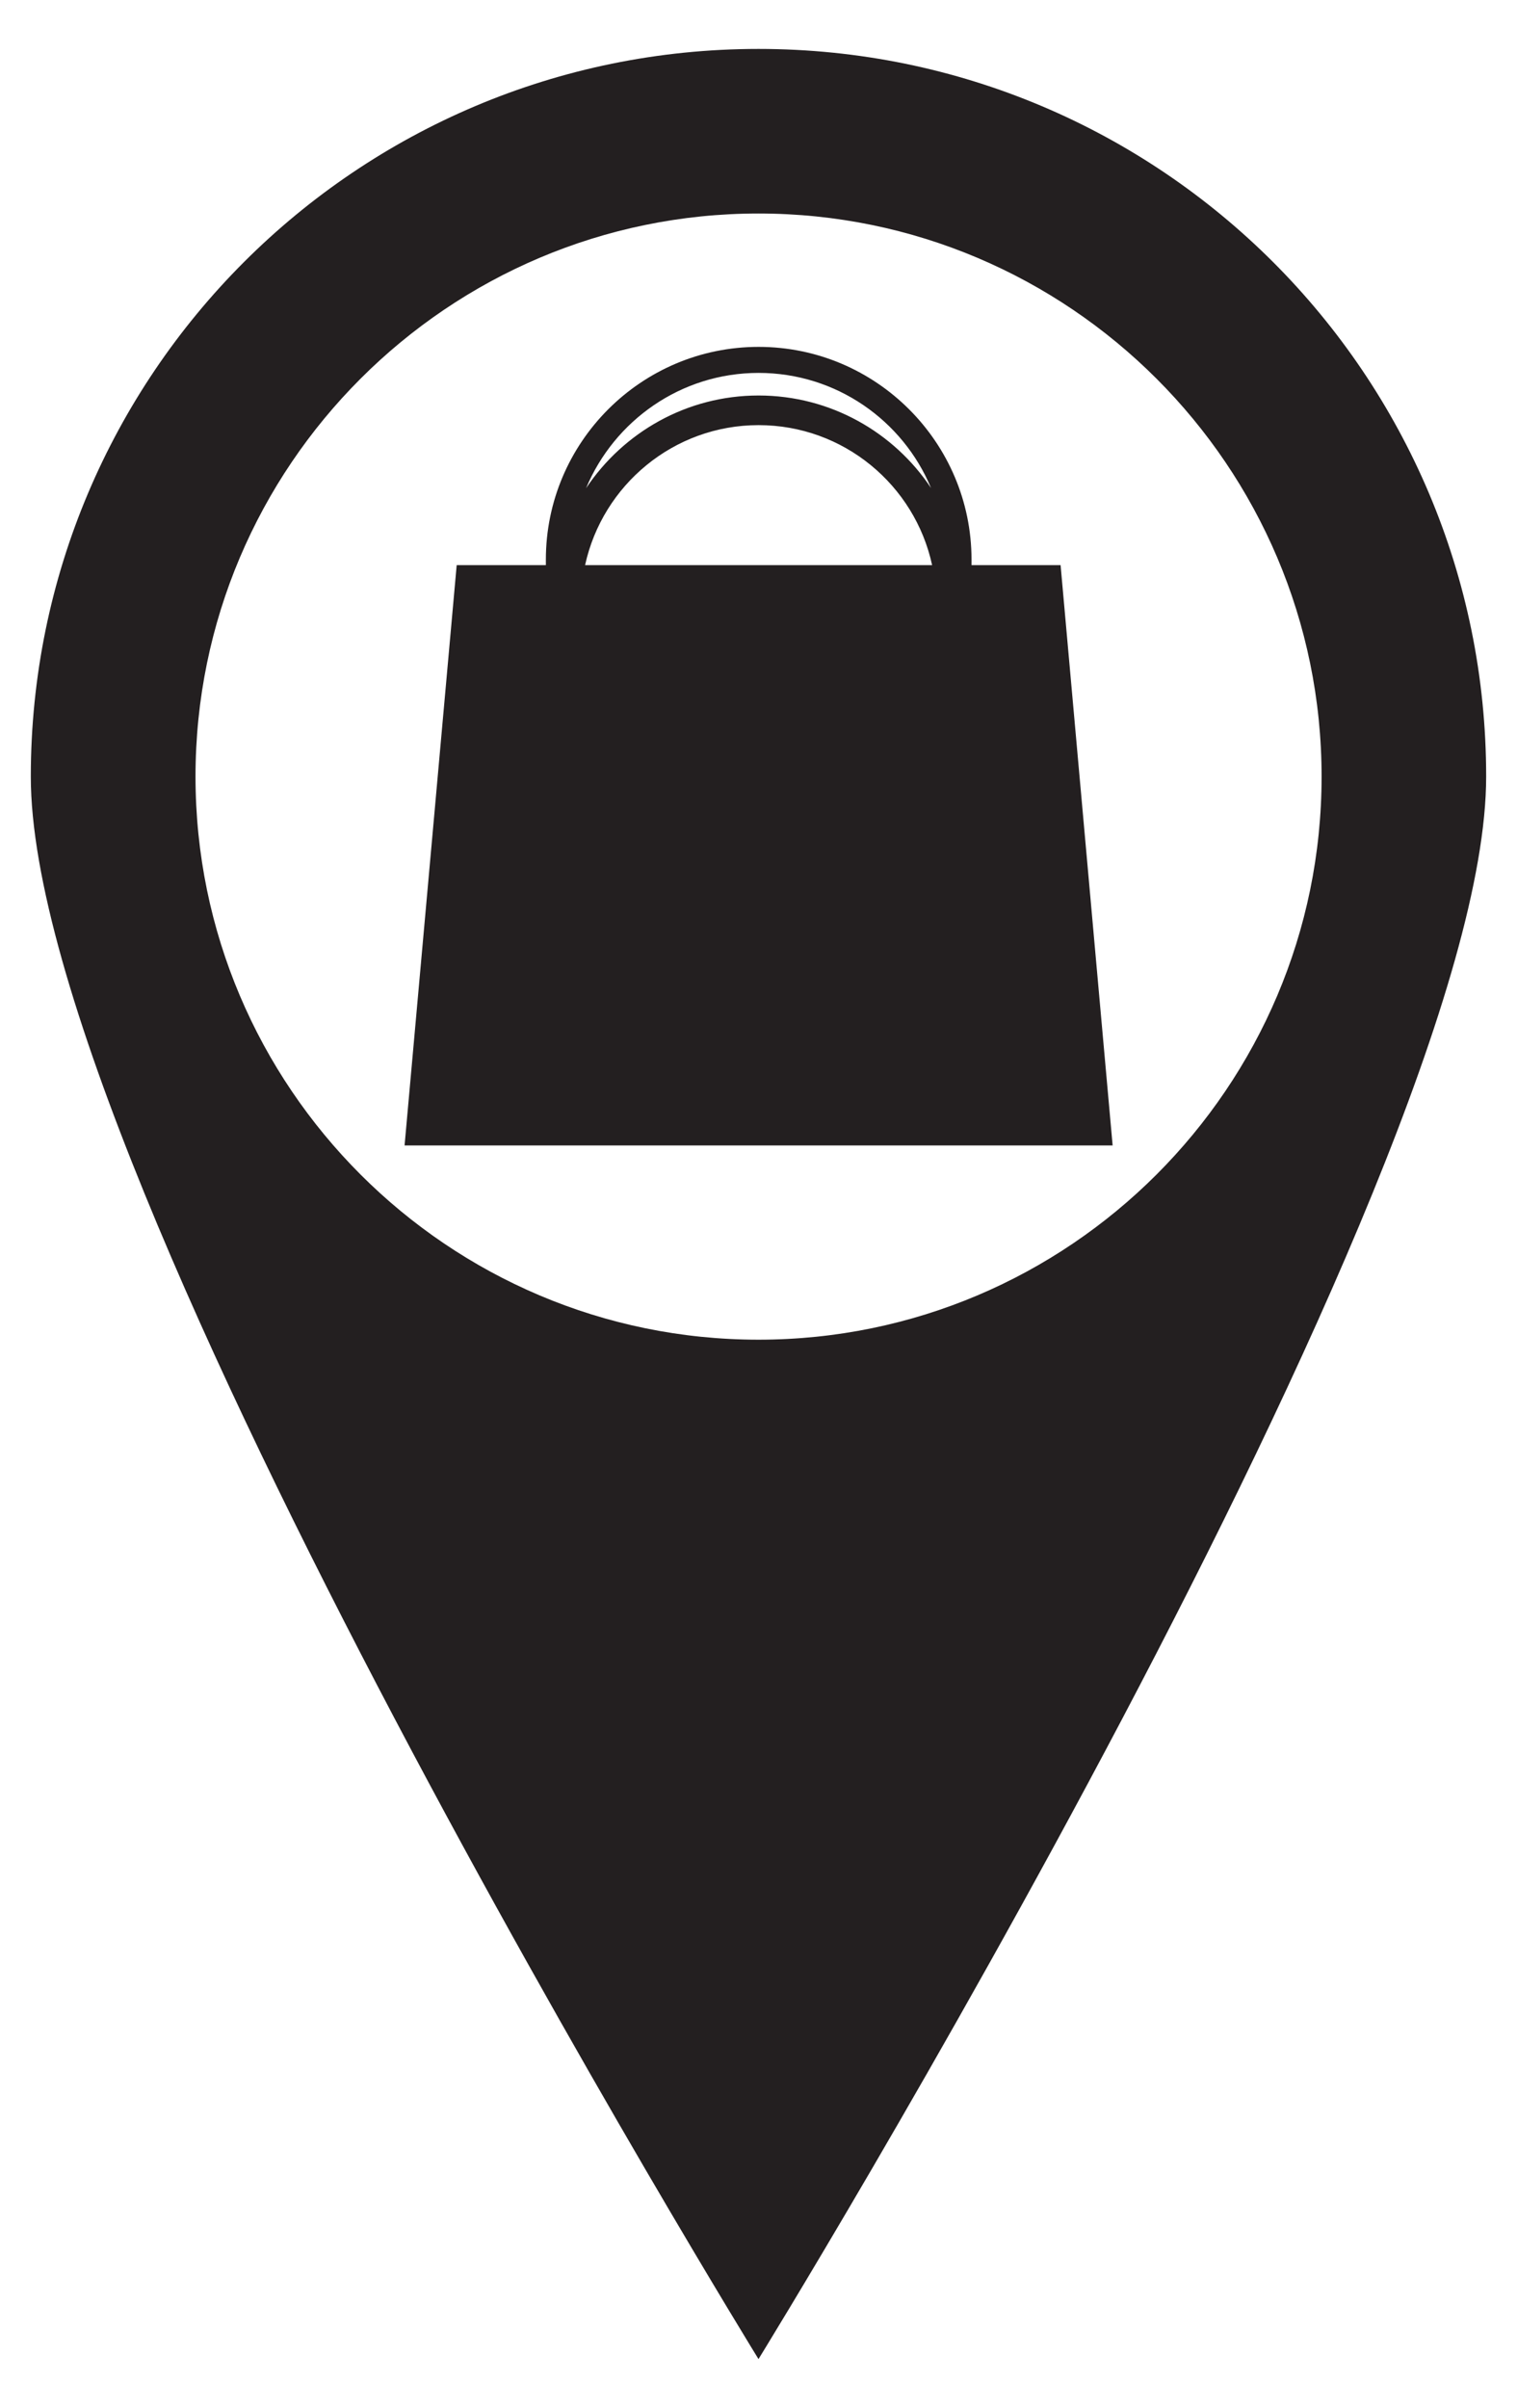 <?xml version="1.0" encoding="utf-8"?>
<!-- Generator: Adobe Illustrator 17.0.0, SVG Export Plug-In . SVG Version: 6.00 Build 0)  -->
<!DOCTYPE svg PUBLIC "-//W3C//DTD SVG 1.1//EN" "http://www.w3.org/Graphics/SVG/1.1/DTD/svg11.dtd">
<svg version="1.1" id="Capa_1" xmlns="http://www.w3.org/2000/svg" xmlns:xlink="http://www.w3.org/1999/xlink" x="0px" y="0px"
	 width="44.126px" height="70.035px" viewBox="0 0 44.126 70.035" enable-background="new 0 0 44.126 70.035" xml:space="preserve">
<path fill="#231F20" d="M22.063,6.21c9.033,0,16.379,7.349,16.379,16.377c0,9.032-7.347,16.378-16.379,16.378
	c-9.031,0-16.376-7.347-16.376-16.378C5.687,13.559,13.032,6.21,22.063,6.21 M22.063,1.423c-11.689,0-21.167,9.476-21.167,21.165
	c0,11.693,21.167,46.026,21.167,46.026S43.229,34.28,43.229,22.587C43.23,10.898,33.755,1.423,22.063,1.423z M30.85,16.437h-2.591
	v-0.161c0-3.409-2.779-6.187-6.193-6.187s-6.188,2.778-6.188,6.187v0.161h-2.594l-1.516,16.879h20.596
	C32.364,33.316,30.85,16.437,30.85,16.437z M22.065,10.846c2.258,0,4.2,1.382,5.016,3.348c-1.076-1.619-2.924-2.691-5.016-2.691
	c-2.092,0-3.935,1.074-5.018,2.697C17.869,12.233,19.807,10.846,22.065,10.846z M17.019,16.437c0.507-2.327,2.575-4.072,5.047-4.072
	c2.473,0,4.545,1.744,5.047,4.072C27.113,16.437,17.019,16.437,17.019,16.437z"/>
</svg>

